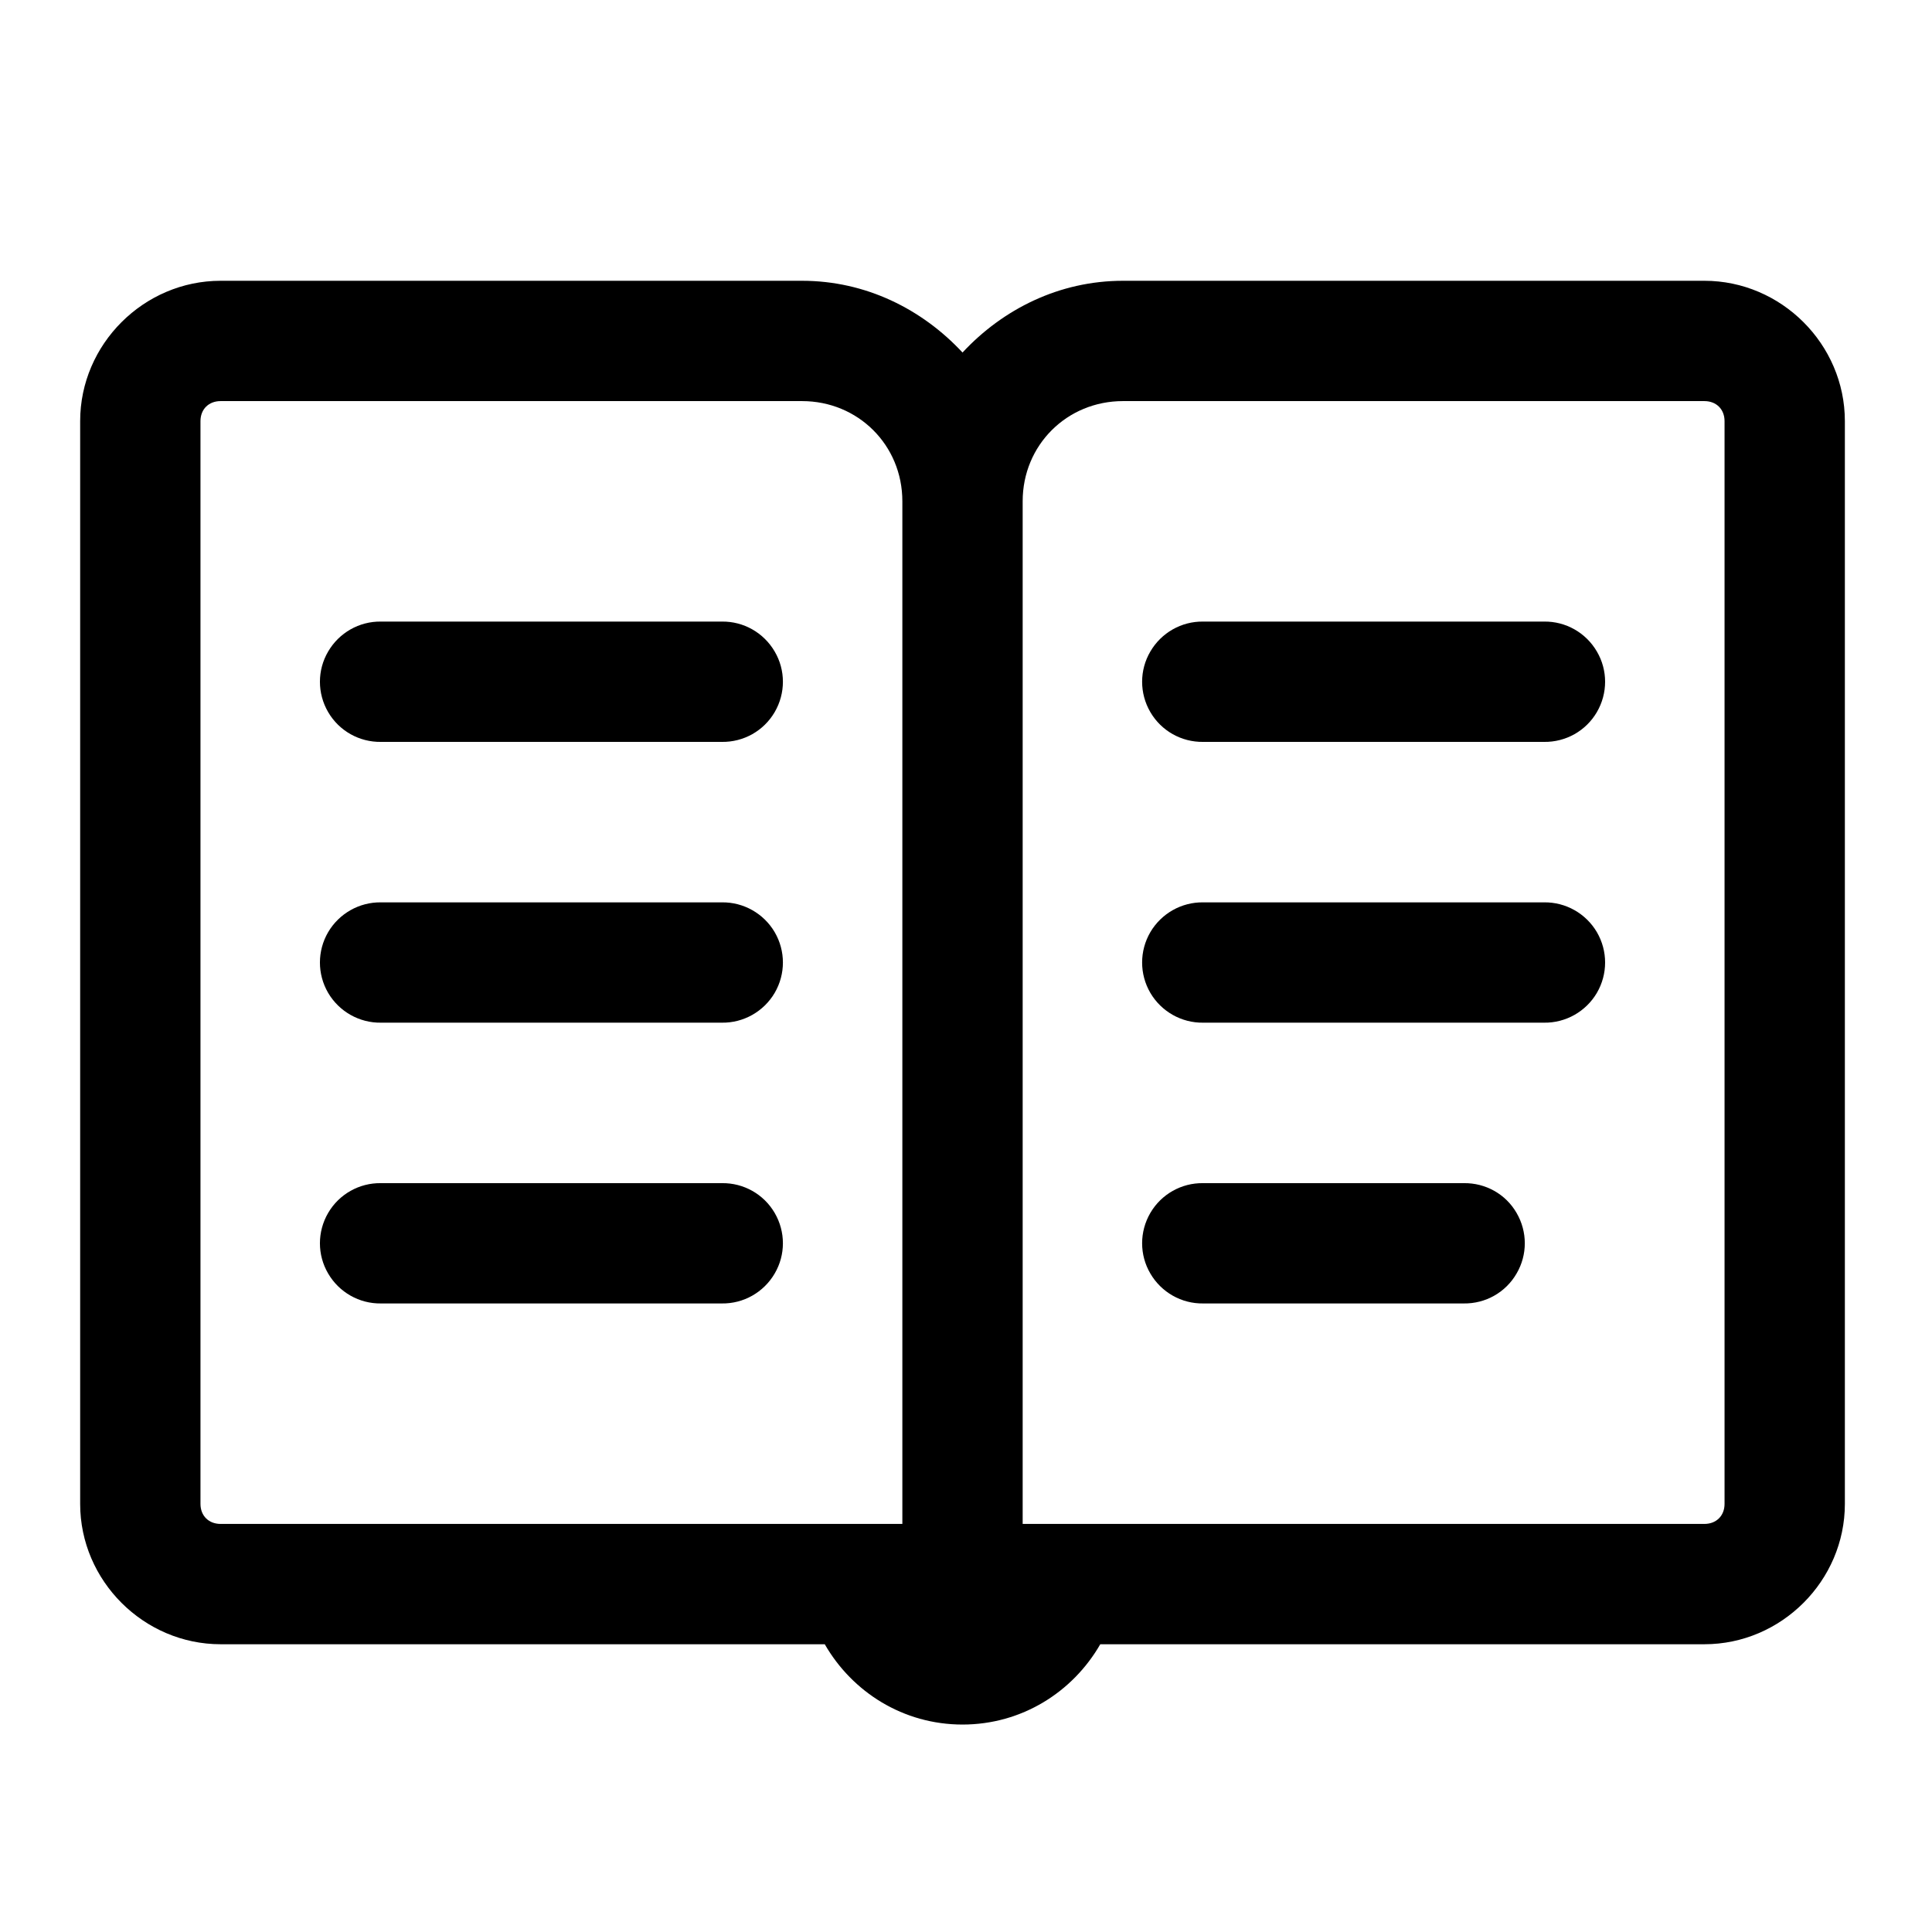 <?xml version="1.0" encoding="UTF-8" standalone="no"?><!DOCTYPE svg PUBLIC "-//W3C//DTD SVG 1.1//EN" "http://www.w3.org/Graphics/SVG/1.1/DTD/svg11.dtd"><svg width="100%" height="100%" viewBox="0 0 3630 3630" version="1.1" xmlns="http://www.w3.org/2000/svg" xmlns:xlink="http://www.w3.org/1999/xlink" xml:space="preserve" xmlns:serif="http://www.serif.com/" style="fill-rule:evenodd;clip-rule:evenodd;stroke-linejoin:round;stroke-miterlimit:2;"><g id="surface13462057"><path d="M414.533,527.554c-144.396,0 -263.925,119.25 -263.925,263.646l0,2034.5c0,144.392 119.529,263.646 263.921,263.646l1135.09,-0c51.704,89.858 147.5,150.883 258.837,150.883c111.321,0 207.121,-61.025 258.838,-150.883l1135.07,-0c144.391,-0 263.92,-119.254 263.92,-263.646l0,-2034.5c0,-144.392 -119.529,-263.646 -263.92,-263.646l-1092.41,0c-119.533,0 -225.487,53.125 -301.496,134.796c-76.025,-81.671 -181.979,-134.792 -301.508,-134.792l-1092.41,-0.004l0,0.004Zm-0.004,226.063l1092.42,-0c105.4,-0 188.471,82.796 188.471,188.191l-0,1921.48l-1280.89,0c-22.325,0 -37.862,-15.262 -37.862,-37.587l-0,-2034.5c-0,-22.329 15.537,-37.587 37.862,-37.587Zm1695.42,-0l1092.41,-0c22.325,-0 37.862,15.258 37.862,37.583l0,2034.5c0,22.325 -15.537,37.583 -37.862,37.583l-1280.89,0l0,-1921.48c0,-105.4 83.075,-188.191 188.475,-188.191Zm-1394.2,414.254c-40.692,-0.575 -78.558,20.9 -99.183,56.229c-20.625,35.037 -20.625,78.563 -0,113.875c20.625,35.329 58.491,56.508 99.183,55.954l640.592,0c40.695,0.554 78.558,-20.625 99.183,-55.954c20.625,-35.313 20.625,-78.838 -0,-113.875c-20.625,-35.329 -58.488,-56.804 -99.183,-56.229l-640.592,-0Zm1544.81,-0c-40.675,-0.575 -78.541,20.9 -99.183,56.229c-20.625,35.037 -20.625,78.563 -0,113.875c20.642,35.329 58.508,56.508 99.183,55.954l640.592,0c40.696,0.554 78.558,-20.625 99.183,-55.954c20.625,-35.313 20.625,-78.838 0,-113.875c-20.625,-35.329 -58.487,-56.804 -99.183,-56.229l-640.592,-0Zm-1544.81,527.55c-40.692,-0.554 -78.558,20.921 -99.183,55.954c-20.625,35.313 -20.625,78.837 -0,114.15c20.625,35.054 58.491,56.529 99.183,55.954l640.592,0c40.695,0.575 78.558,-20.9 99.183,-55.954c20.625,-35.313 20.625,-78.838 -0,-114.15c-20.625,-35.033 -58.488,-56.508 -99.183,-55.954l-640.592,-0Zm1544.81,-0c-40.675,-0.554 -78.541,20.921 -99.183,55.954c-20.625,35.313 -20.625,78.837 -0,114.15c20.642,35.054 58.508,56.529 99.183,55.954l640.592,0c40.696,0.575 78.558,-20.9 99.183,-55.954c20.625,-35.313 20.625,-78.838 0,-114.15c-20.625,-35.033 -58.487,-56.508 -99.183,-55.954l-640.592,-0Zm-1544.81,527.571c-40.692,-0.575 -78.558,20.625 -99.183,55.937c-20.625,35.329 -20.625,78.838 -0,113.888c20.625,35.312 58.491,56.787 99.183,56.216l640.592,0c40.695,0.571 78.558,-20.904 99.183,-56.216c20.625,-35.05 20.625,-78.559 -0,-113.888c-20.625,-35.312 -58.488,-56.512 -99.183,-55.937l-640.592,-0Zm1544.81,-0c-40.675,-0.575 -78.541,20.625 -99.183,55.937c-20.625,35.329 -20.625,78.838 -0,113.888c20.642,35.312 58.508,56.787 99.183,56.216l489.704,0c40.975,0.571 78.838,-20.904 99.188,-56.216c20.625,-35.05 20.625,-78.559 -0,-113.888c-20.35,-35.312 -58.213,-56.512 -99.183,-55.937l-489.709,-0Z" style="fill-rule:nonzero;"/></g></svg>